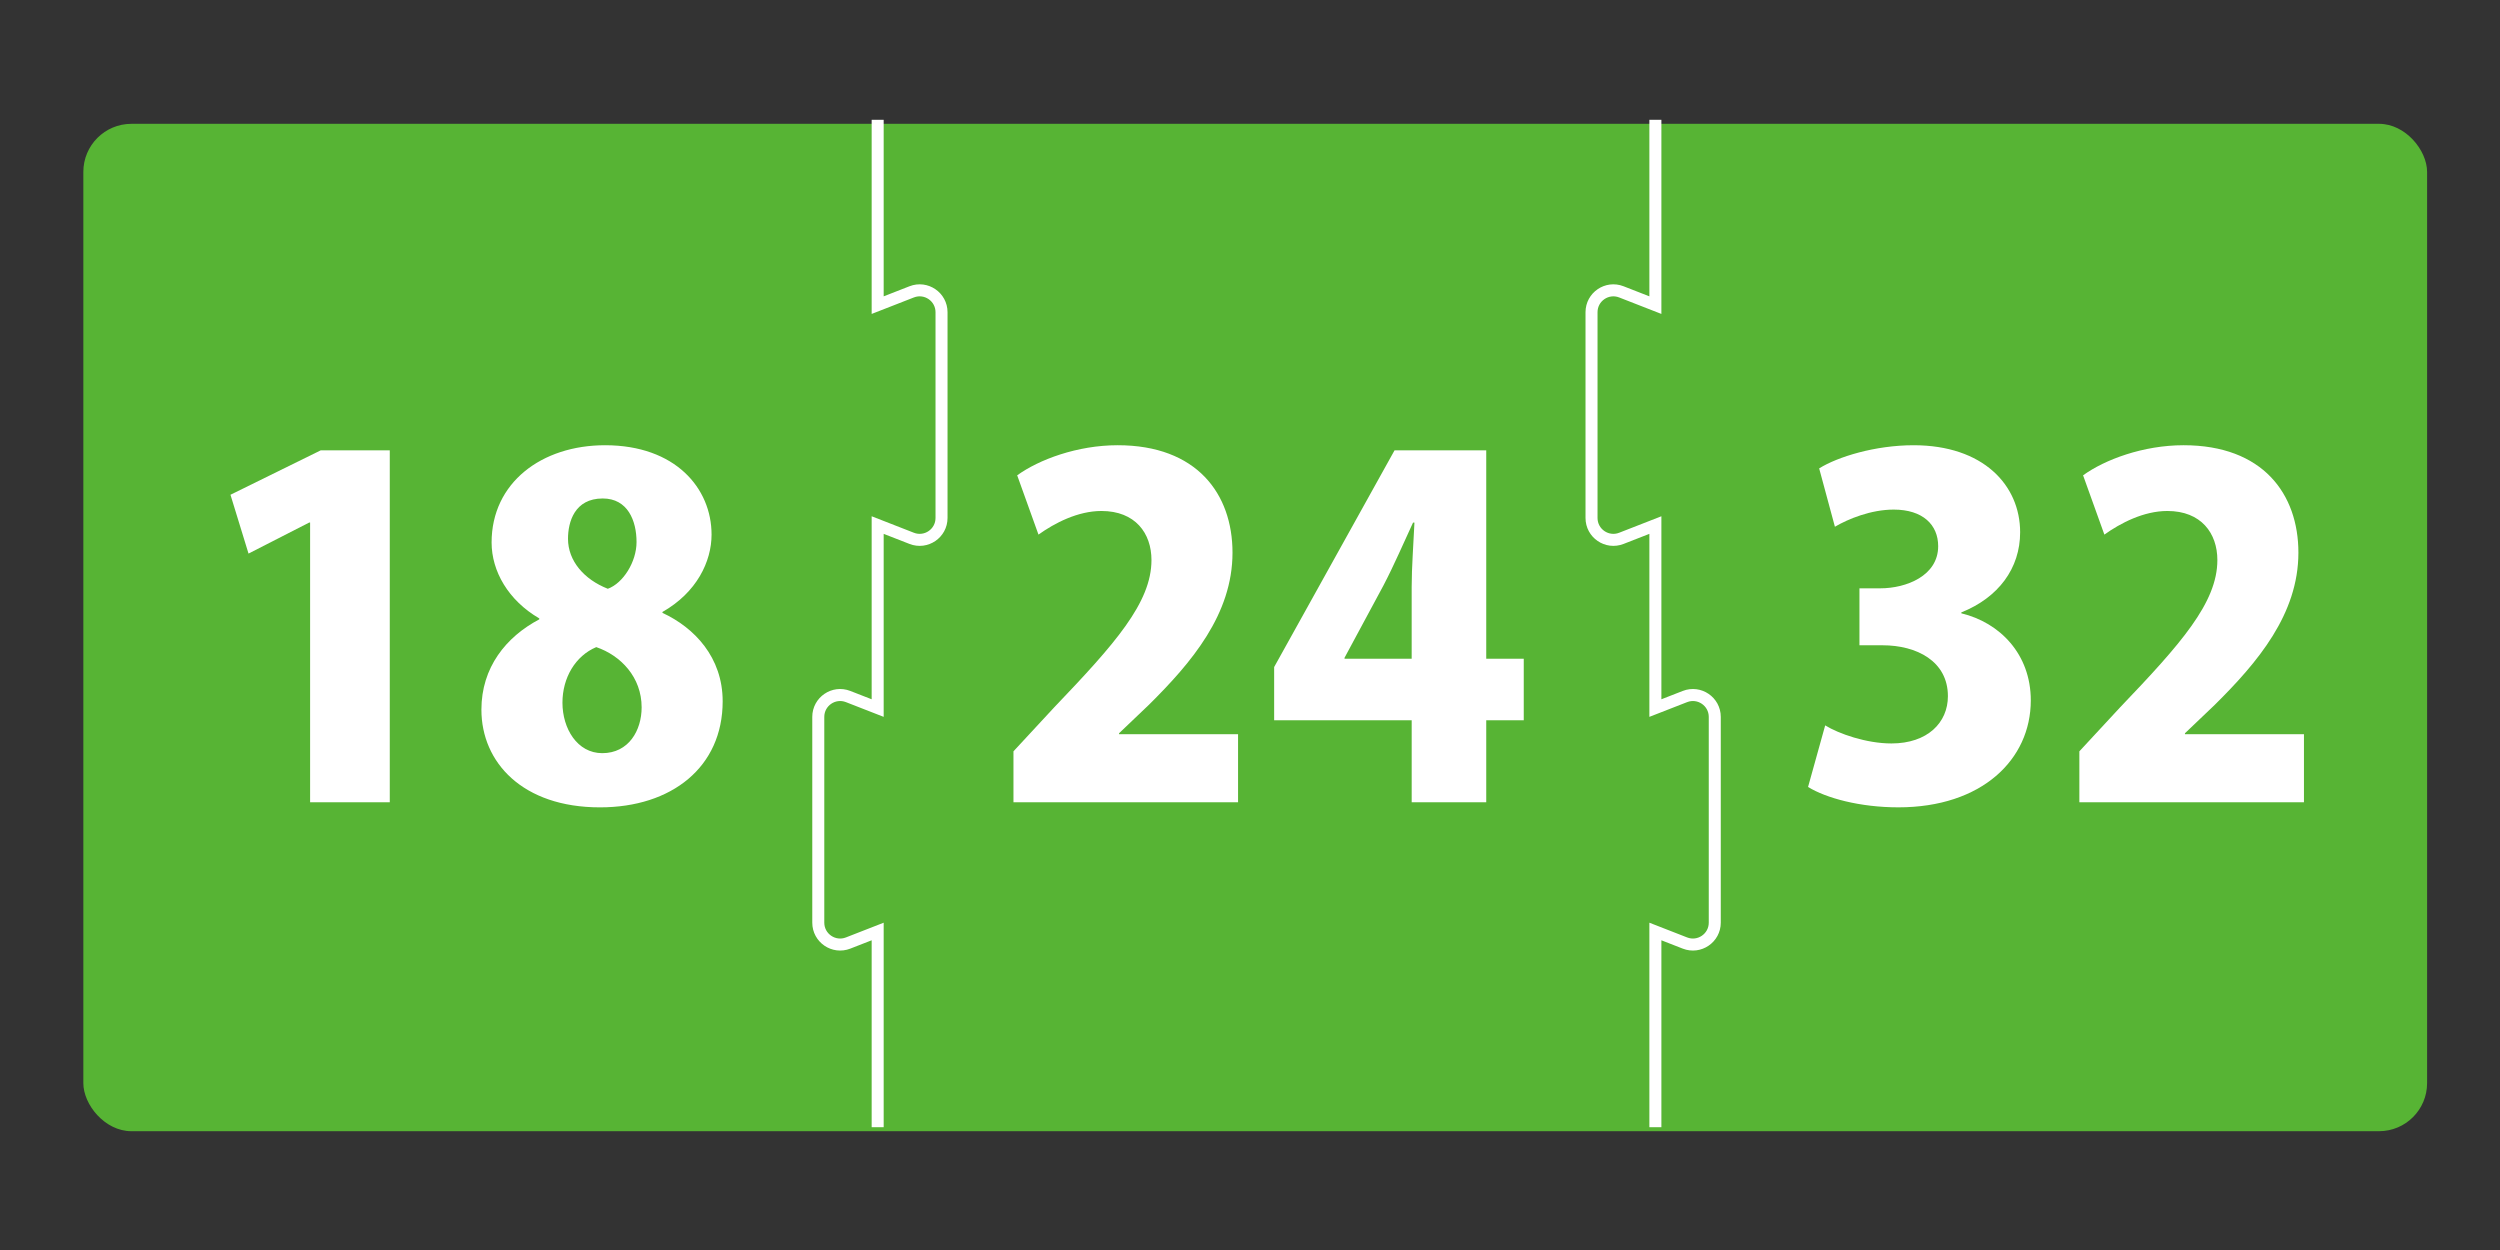 <?xml version="1.0" encoding="UTF-8"?><svg id="_レイヤー_2" xmlns="http://www.w3.org/2000/svg" width="208" height="104" viewBox="0 0 208 104"><rect x="0" y="0" width="208" height="104" fill="#333333" stroke="none"/><defs><style>.cls-1{fill:#57b434;}.cls-2{fill:#fff;}.cls-3{stroke:#fff;stroke-miterlimit:10;}.cls-3,.cls-4{fill:none;}</style></defs><g id="_レイヤー_1-2"><g><rect class="cls-1" x="6.934" y="10.302" width="195" height="83.814" rx="4" ry="4"/><g><path class="cls-2" d="m25.801,66.748v-23.271h-.077l-5.047,2.581-1.502-4.894,7.513-3.698h5.741v29.281h-6.627Z"/><path class="cls-2" d="m44.869,51.452c-2.581-1.502-3.968-3.93-3.968-6.318,0-4.97,4.161-8.091,9.439-8.091,5.856,0,8.862,3.583,8.862,7.436,0,2.235-1.233,4.816-4.084,6.435v.077c2.658,1.232,5.008,3.698,5.008,7.358,0,5.472-4.238,8.823-10.21,8.823-6.434,0-9.863-3.737-9.863-8.129,0-3.507,2.042-6.05,4.816-7.514v-.077Zm8.515,7.397c0-2.504-1.734-4.314-3.776-5.009-1.734.732-2.812,2.543-2.812,4.624,0,2.157,1.233,4.199,3.313,4.199,2.196,0,3.275-1.888,3.275-3.814Zm-6.126-14.024c0,1.85,1.348,3.391,3.313,4.161,1.271-.462,2.389-2.234,2.389-3.891,0-1.772-.732-3.622-2.812-3.622-2.351,0-2.89,1.965-2.89,3.352Z"/></g><rect class="cls-4" width="208" height="104"/><g><path class="cls-2" d="m103.007,66.748h-18.687v-4.238l3.391-3.66c5.047-5.278,8.091-8.707,8.091-12.252,0-2.234-1.348-4.084-4.161-4.084-1.965,0-3.892,1.002-5.24,1.965l-1.772-4.932c1.811-1.31,5.008-2.504,8.36-2.504,6.588,0,9.555,4.045,9.555,8.938,0,5.124-3.391,9.131-6.974,12.676l-2.466,2.351v.077h9.902v5.663Z"/><path class="cls-2" d="m123.655,66.748h-6.203v-6.819h-11.443v-4.431l10.018-18.031h7.628v17.338h3.121v5.124h-3.121v6.819Zm-11.79-11.943h5.586v-5.972c0-1.657.154-3.622.231-5.355h-.116c-.809,1.733-1.541,3.467-2.466,5.239l-3.236,6.011v.077Z"/></g><g><path class="cls-2" d="m163.183,51.028c3.198.771,5.779,3.391,5.779,7.244,0,4.932-4.084,8.899-11.019,8.899-3.198,0-6.011-.771-7.513-1.695l1.425-5.124c1.118.693,3.429,1.503,5.51,1.503,3.005,0,4.7-1.734,4.7-3.931,0-2.928-2.62-4.237-5.432-4.237h-1.927v-4.739h1.734c2.158,0,4.816-1.04,4.816-3.506,0-1.772-1.271-3.044-3.699-3.044-1.888,0-3.775.771-4.893,1.426l-1.31-4.854c1.541-.964,4.662-1.927,7.859-1.927,5.779,0,8.862,3.313,8.862,7.243,0,3.005-1.811,5.433-4.893,6.665v.077Z"/><path class="cls-2" d="m191.69,66.748h-18.687v-4.238l3.391-3.66c5.047-5.278,8.091-8.707,8.091-12.252,0-2.234-1.348-4.084-4.161-4.084-1.965,0-3.892,1.002-5.24,1.965l-1.772-4.932c1.811-1.31,5.008-2.504,8.36-2.504,6.588,0,9.555,4.045,9.555,8.938,0,5.124-3.391,9.131-6.974,12.676l-2.466,2.351v.077h9.902v5.663Z"/></g><path class="cls-3" d="m73.022,93.782v-16.282l-2.46.96c-1.193.466-2.481-.414-2.481-1.695v-17.119c0-1.281,1.288-2.16,2.481-1.695l2.46.96v-15.227l2.832,1.106c1.193.466,2.481-.414,2.481-1.695v-17.119c0-1.281-1.288-2.16-2.481-1.695l-2.832,1.106v-15.42"/><path class="cls-3" d="m137.728,93.782v-16.282s2.46.96,2.46.96c1.193.466,2.481-.414,2.481-1.695v-17.119c0-1.281-1.288-2.16-2.481-1.695l-2.46.96v-15.227s-2.832,1.106-2.832,1.106c-1.193.466-2.481-.414-2.481-1.695v-17.119c0-1.281,1.288-2.16,2.481-1.695l2.832,1.106v-15.42"/></g></g></svg>